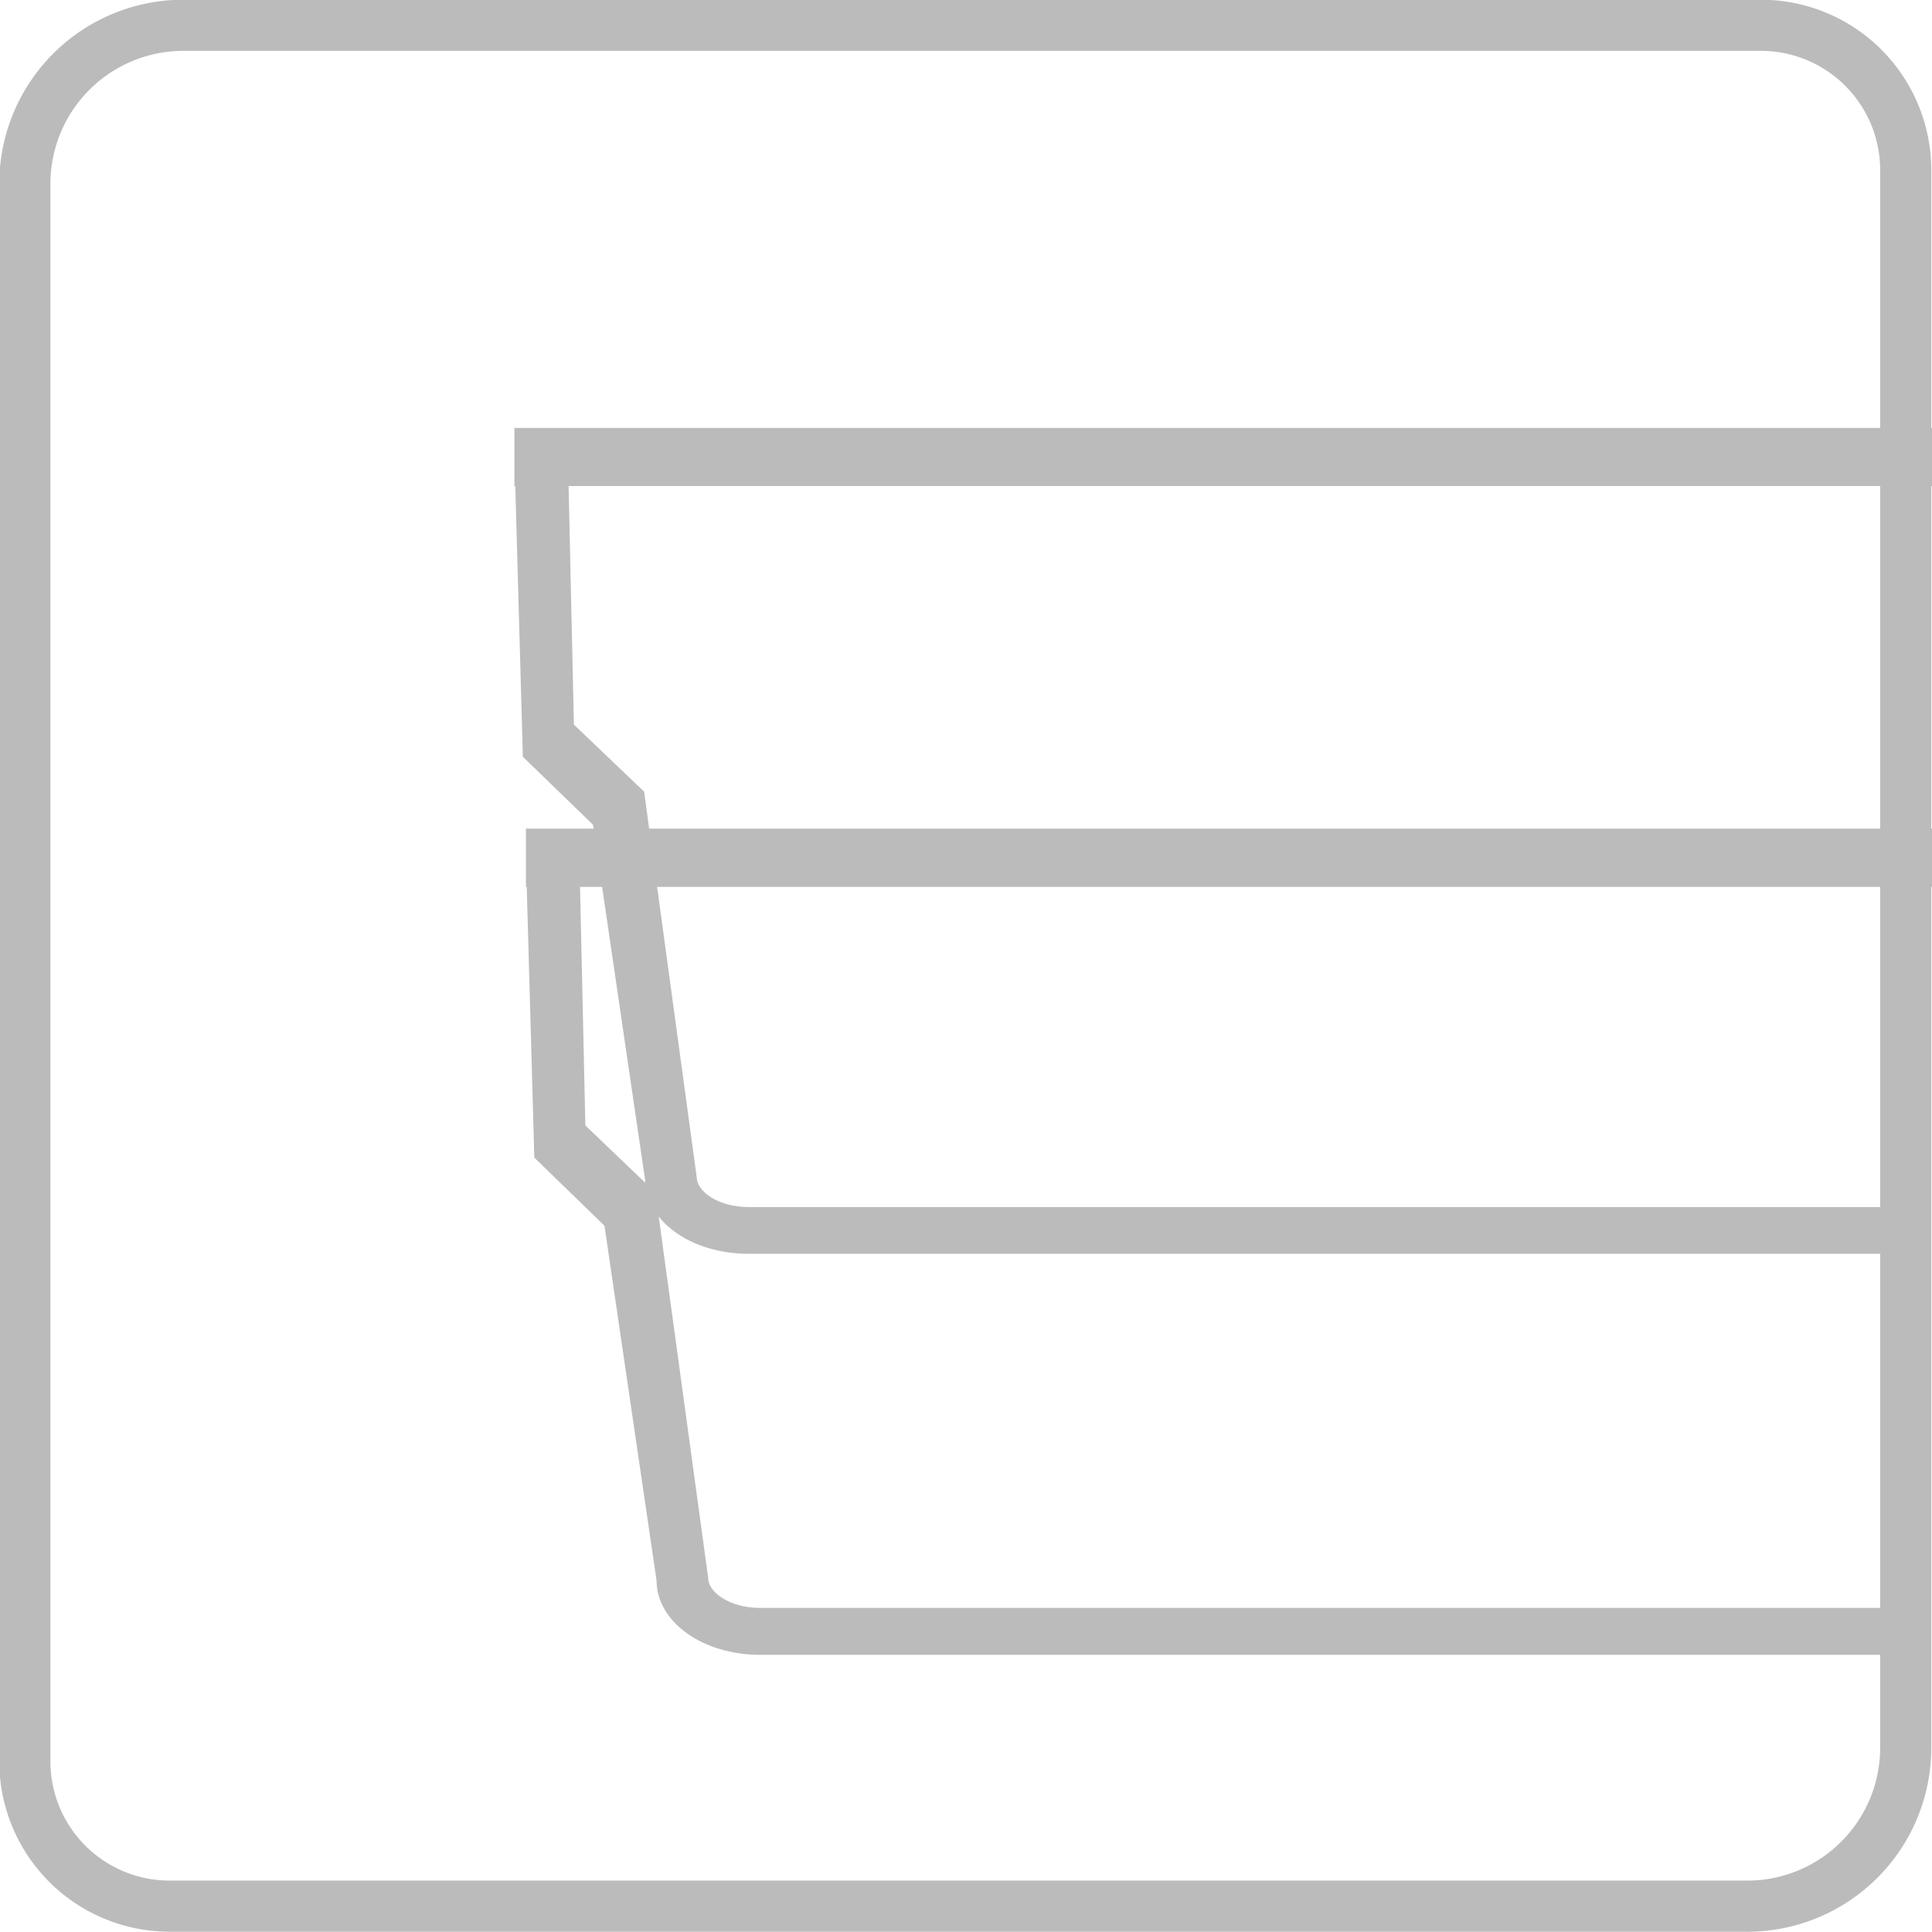 <?xml version="1.0" encoding="UTF-8"?>
<svg xmlns="http://www.w3.org/2000/svg" id="Ebene_1" data-name="Ebene 1" viewBox="0 0 566.9 566.9">
  <defs>
    <style>.cls-1{fill:#bbb;}</style>
  </defs>
  <path class="cls-1" d="M567.2,125.56H150.94v17.08h.26l2.22,79.41L174,242l15.27,104.09c0,12,13.35,21.81,30.35,21.81H558.85V354.18H219.63c-8.93,0-15.19-4.63-15.19-8.72L189,232.29,168.4,212.62l-1.56-70H567.2Z"></path>
  <path class="cls-1" d="M567.23,243.15H154.32v17.09h.24l2.22,79.43,20.59,20,15.28,104.09c0,12,13.35,21.81,30.35,21.81H558.85V471.8H223c-8.93,0-15.19-4.63-15.19-8.72L192.32,349.91l-20.56-19.67-1.56-70h397Z"></path>
  <path class="cls-1" d="M516.69,14.92a35,35,0,0,1,35,35v462.9a39,39,0,0,1-39,39H49.79a35,35,0,0,1-35-35V53.92a39.05,39.05,0,0,1,39-39h462.9m0-15H53.79a54,54,0,0,0-54,54v462.9a50,50,0,0,0,50,50h462.9a54,54,0,0,0,54-54V49.92a50,50,0,0,0-50-50Z"></path>
</svg>
